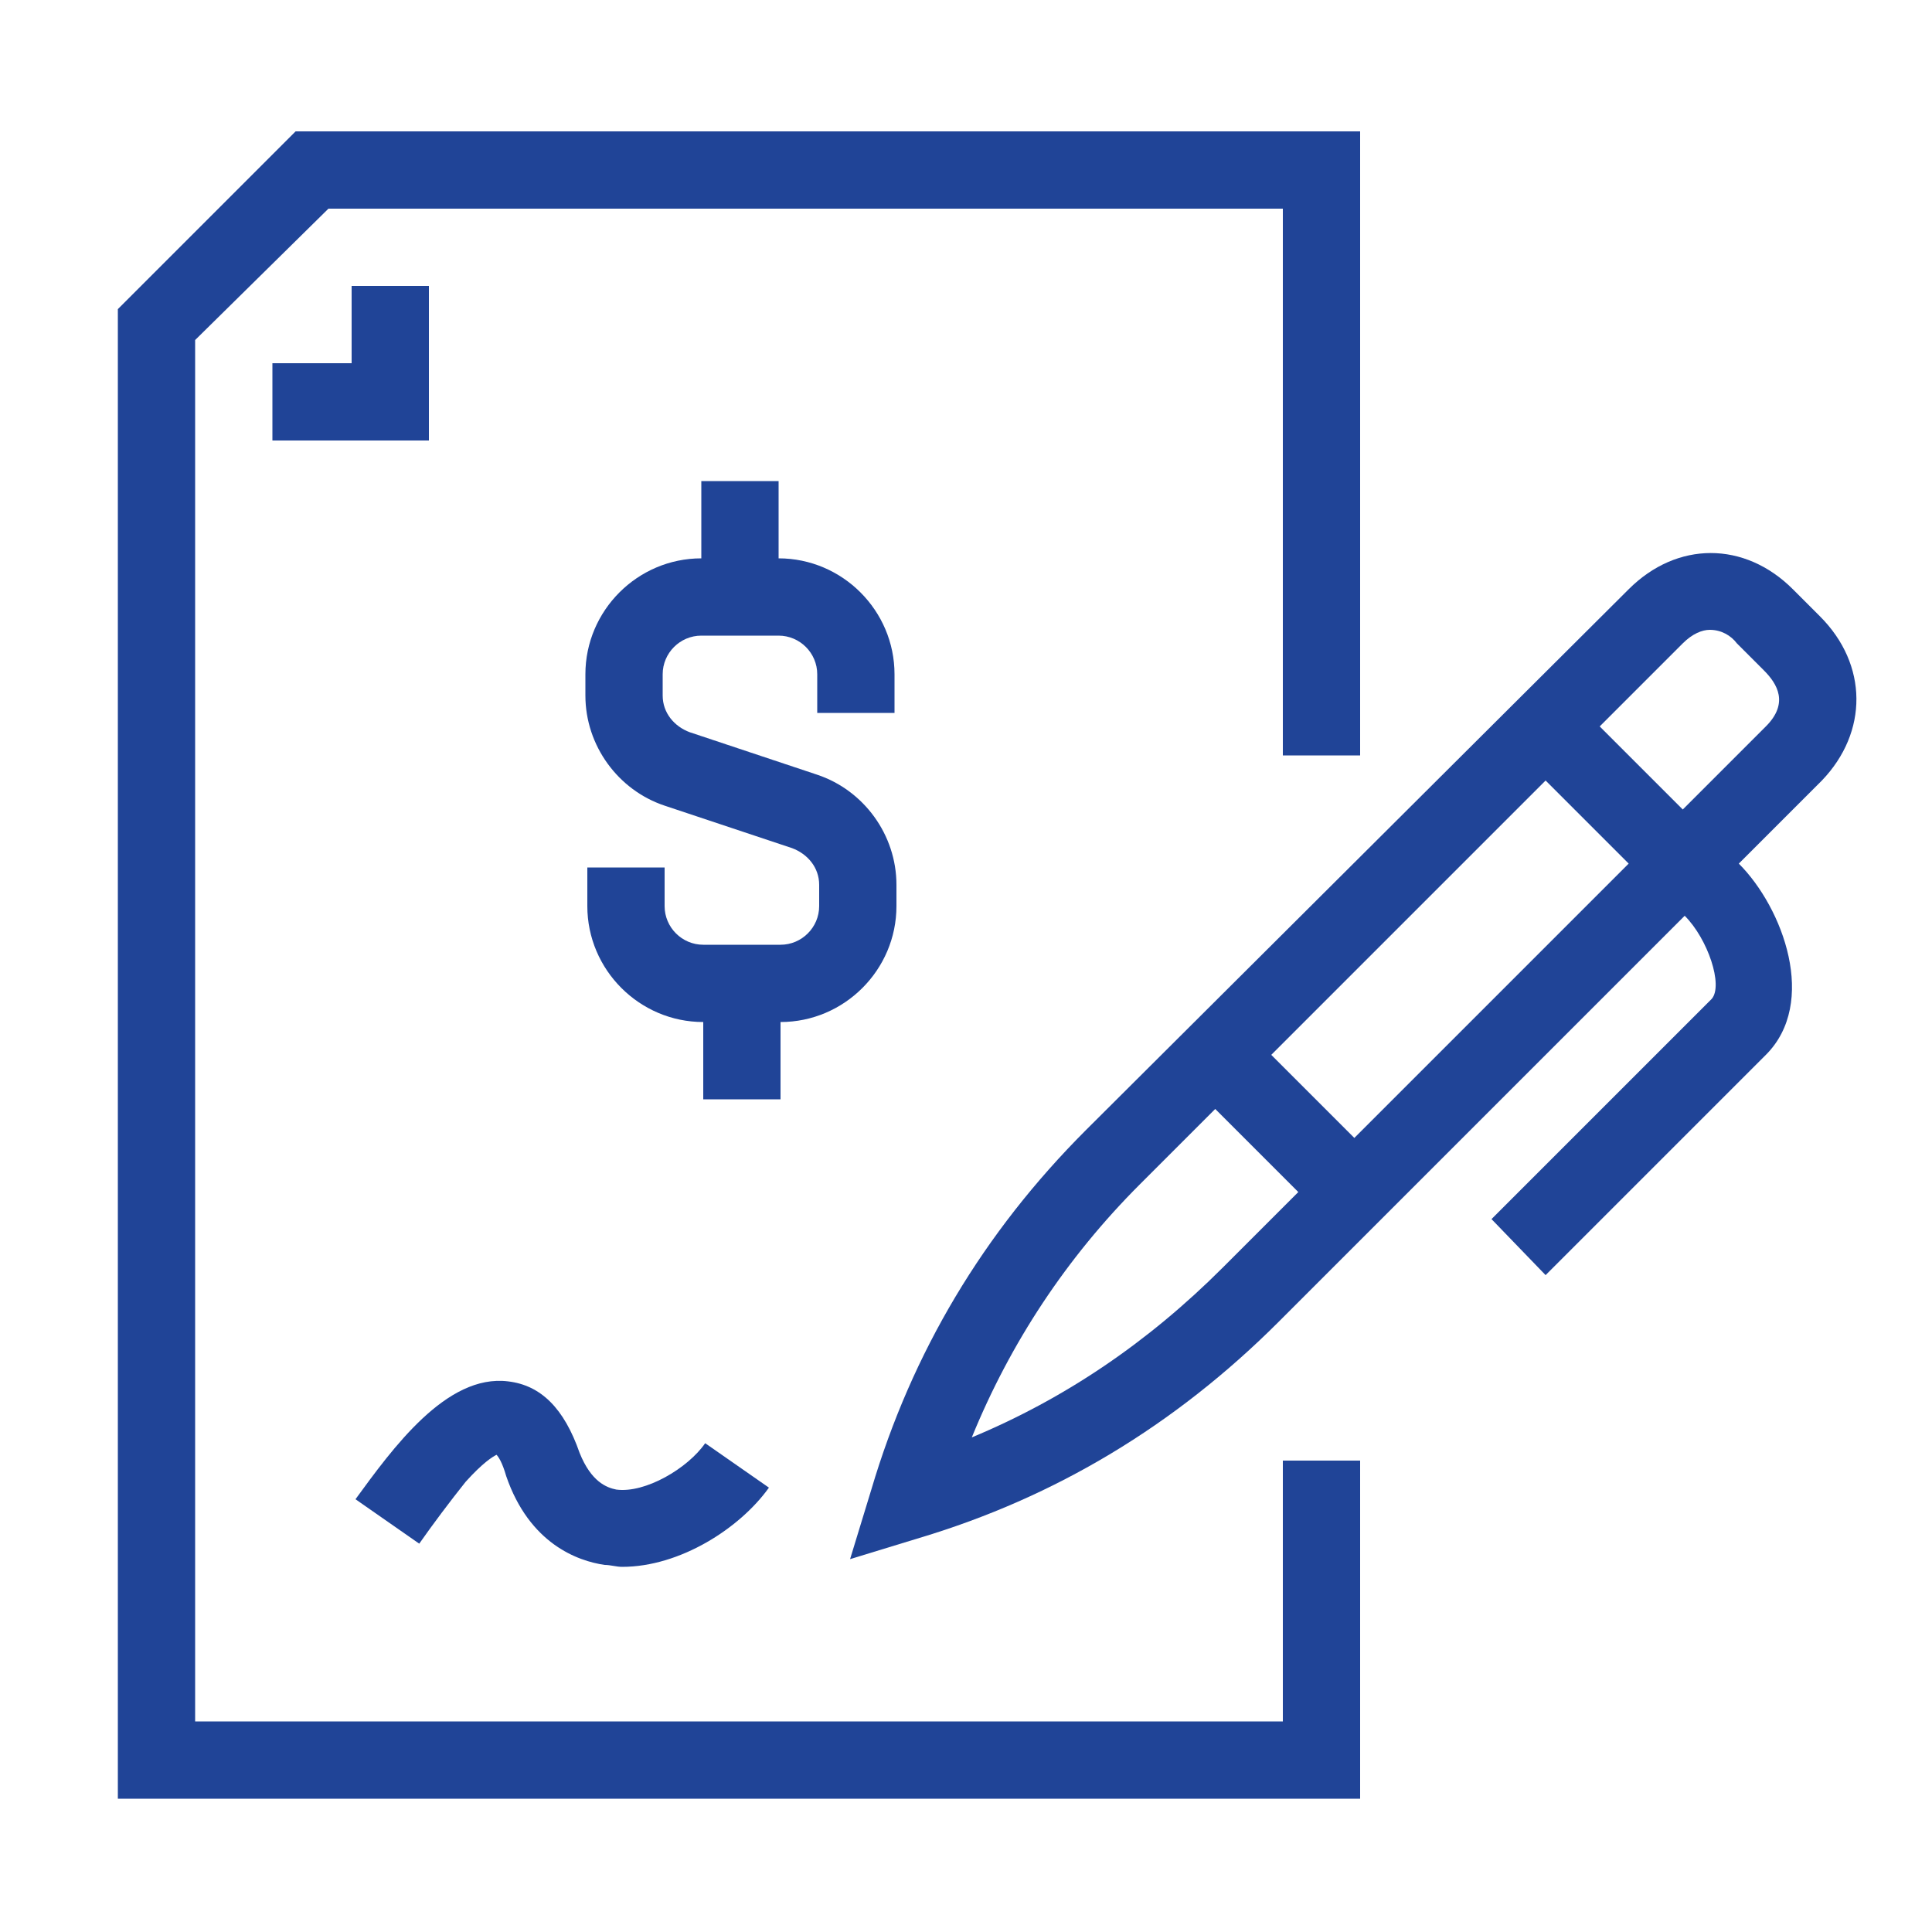 <?xml version="1.0" encoding="UTF-8"?> <!-- Generator: Adobe Illustrator 25.4.1, SVG Export Plug-In . SVG Version: 6.00 Build 0) --> <svg xmlns="http://www.w3.org/2000/svg" xmlns:xlink="http://www.w3.org/1999/xlink" version="1.1" id="Layer_1" x="0px" y="0px" viewBox="0 0 100 100" style="enable-background:new 0 0 100 100;" xml:space="preserve"> <style type="text/css"> .st0{fill:#204497;} </style> <g> <path class="st0" d="M46.3,36.9v-2c0-3.3-2.7-6-6-6v-4h-4v4c-3.3,0-6,2.7-6,6V36c0,2.6,1.7,4.9,4.1,5.7l6.6,2.2 c0.8,0.3,1.4,1,1.4,1.9v1.1c0,1.1-0.9,2-2,2h-4c-1.1,0-2-0.9-2-2v-2h-4v2c0,3.3,2.7,6,6,6v4h4v-4c3.3,0,6-2.7,6-6v-1.1 c0-2.6-1.7-4.9-4.1-5.7l-6.6-2.2c-0.8-0.3-1.4-1-1.4-1.9v-1.1c0-1.1,0.9-2,2-2h4c1.1,0,2,0.9,2,2v2H46.3z"></path> <path class="st0" d="M94.2,31.9l-1.4-1.4c-2.5-2.5-6-2.5-8.5,0L56.2,58.5c-5.3,5.3-9,11.5-11.1,18.6L44,80.7l3.6-1.1 c7-2.1,13.2-5.8,18.6-11.2l21-21c1.2,1.2,2,3.6,1.4,4.3L77.2,63.1L80,66l11.4-11.4c2.7-2.7,0.9-7.6-1.4-9.9l4.3-4.3 C96.7,37.9,96.7,34.4,94.2,31.9z M80,40.4l4.3,4.3L70.1,58.9l-4.3-4.3L80,40.4z M63.3,65.6c-3.9,3.9-8.2,6.8-13,8.8 c2-4.9,4.9-9.3,8.7-13.1l3.9-3.9l4.3,4.3L63.3,65.6z M91.4,37.6l-4.3,4.3l-4.3-4.3l4.3-4.3c0.5-0.5,1-0.7,1.4-0.7 c0.6,0,1.1,0.3,1.4,0.7l1.4,1.4C92,35.4,92.6,36.4,91.4,37.6z"></path> <path class="st0" d="M24.1,76.7c0.9-1,1.4-1.3,1.6-1.4c0.1,0.1,0.3,0.4,0.5,1.1c1.2,3.5,3.7,4.4,5.1,4.6c0.3,0,0.6,0.1,0.9,0.1 c3,0,6.1-2,7.6-4.1l-3.3-2.3c-0.9,1.3-3.1,2.6-4.6,2.4c-0.5-0.1-1.3-0.4-1.9-1.9c-0.8-2.3-2-3.5-3.7-3.7c-3.2-0.4-6,3.5-7.9,6.1 l3.3,2.3C22.4,78.9,23.3,77.7,24.1,76.7z"></path> <polygon class="st0" points="66.4,89.1 10.1,89.1 10.1,17.6 17,10.8 66.4,10.8 66.4,39.1 70.4,39.1 70.4,6.8 15.3,6.8 6.1,16 6.1,93.1 70.4,93.1 70.4,75.6 66.4,75.6 "></polygon> <polygon class="st0" points="22.2,14.8 18.2,14.8 18.2,18.8 14.1,18.8 14.1,22.8 22.2,22.8 "></polygon> </g> </svg> 